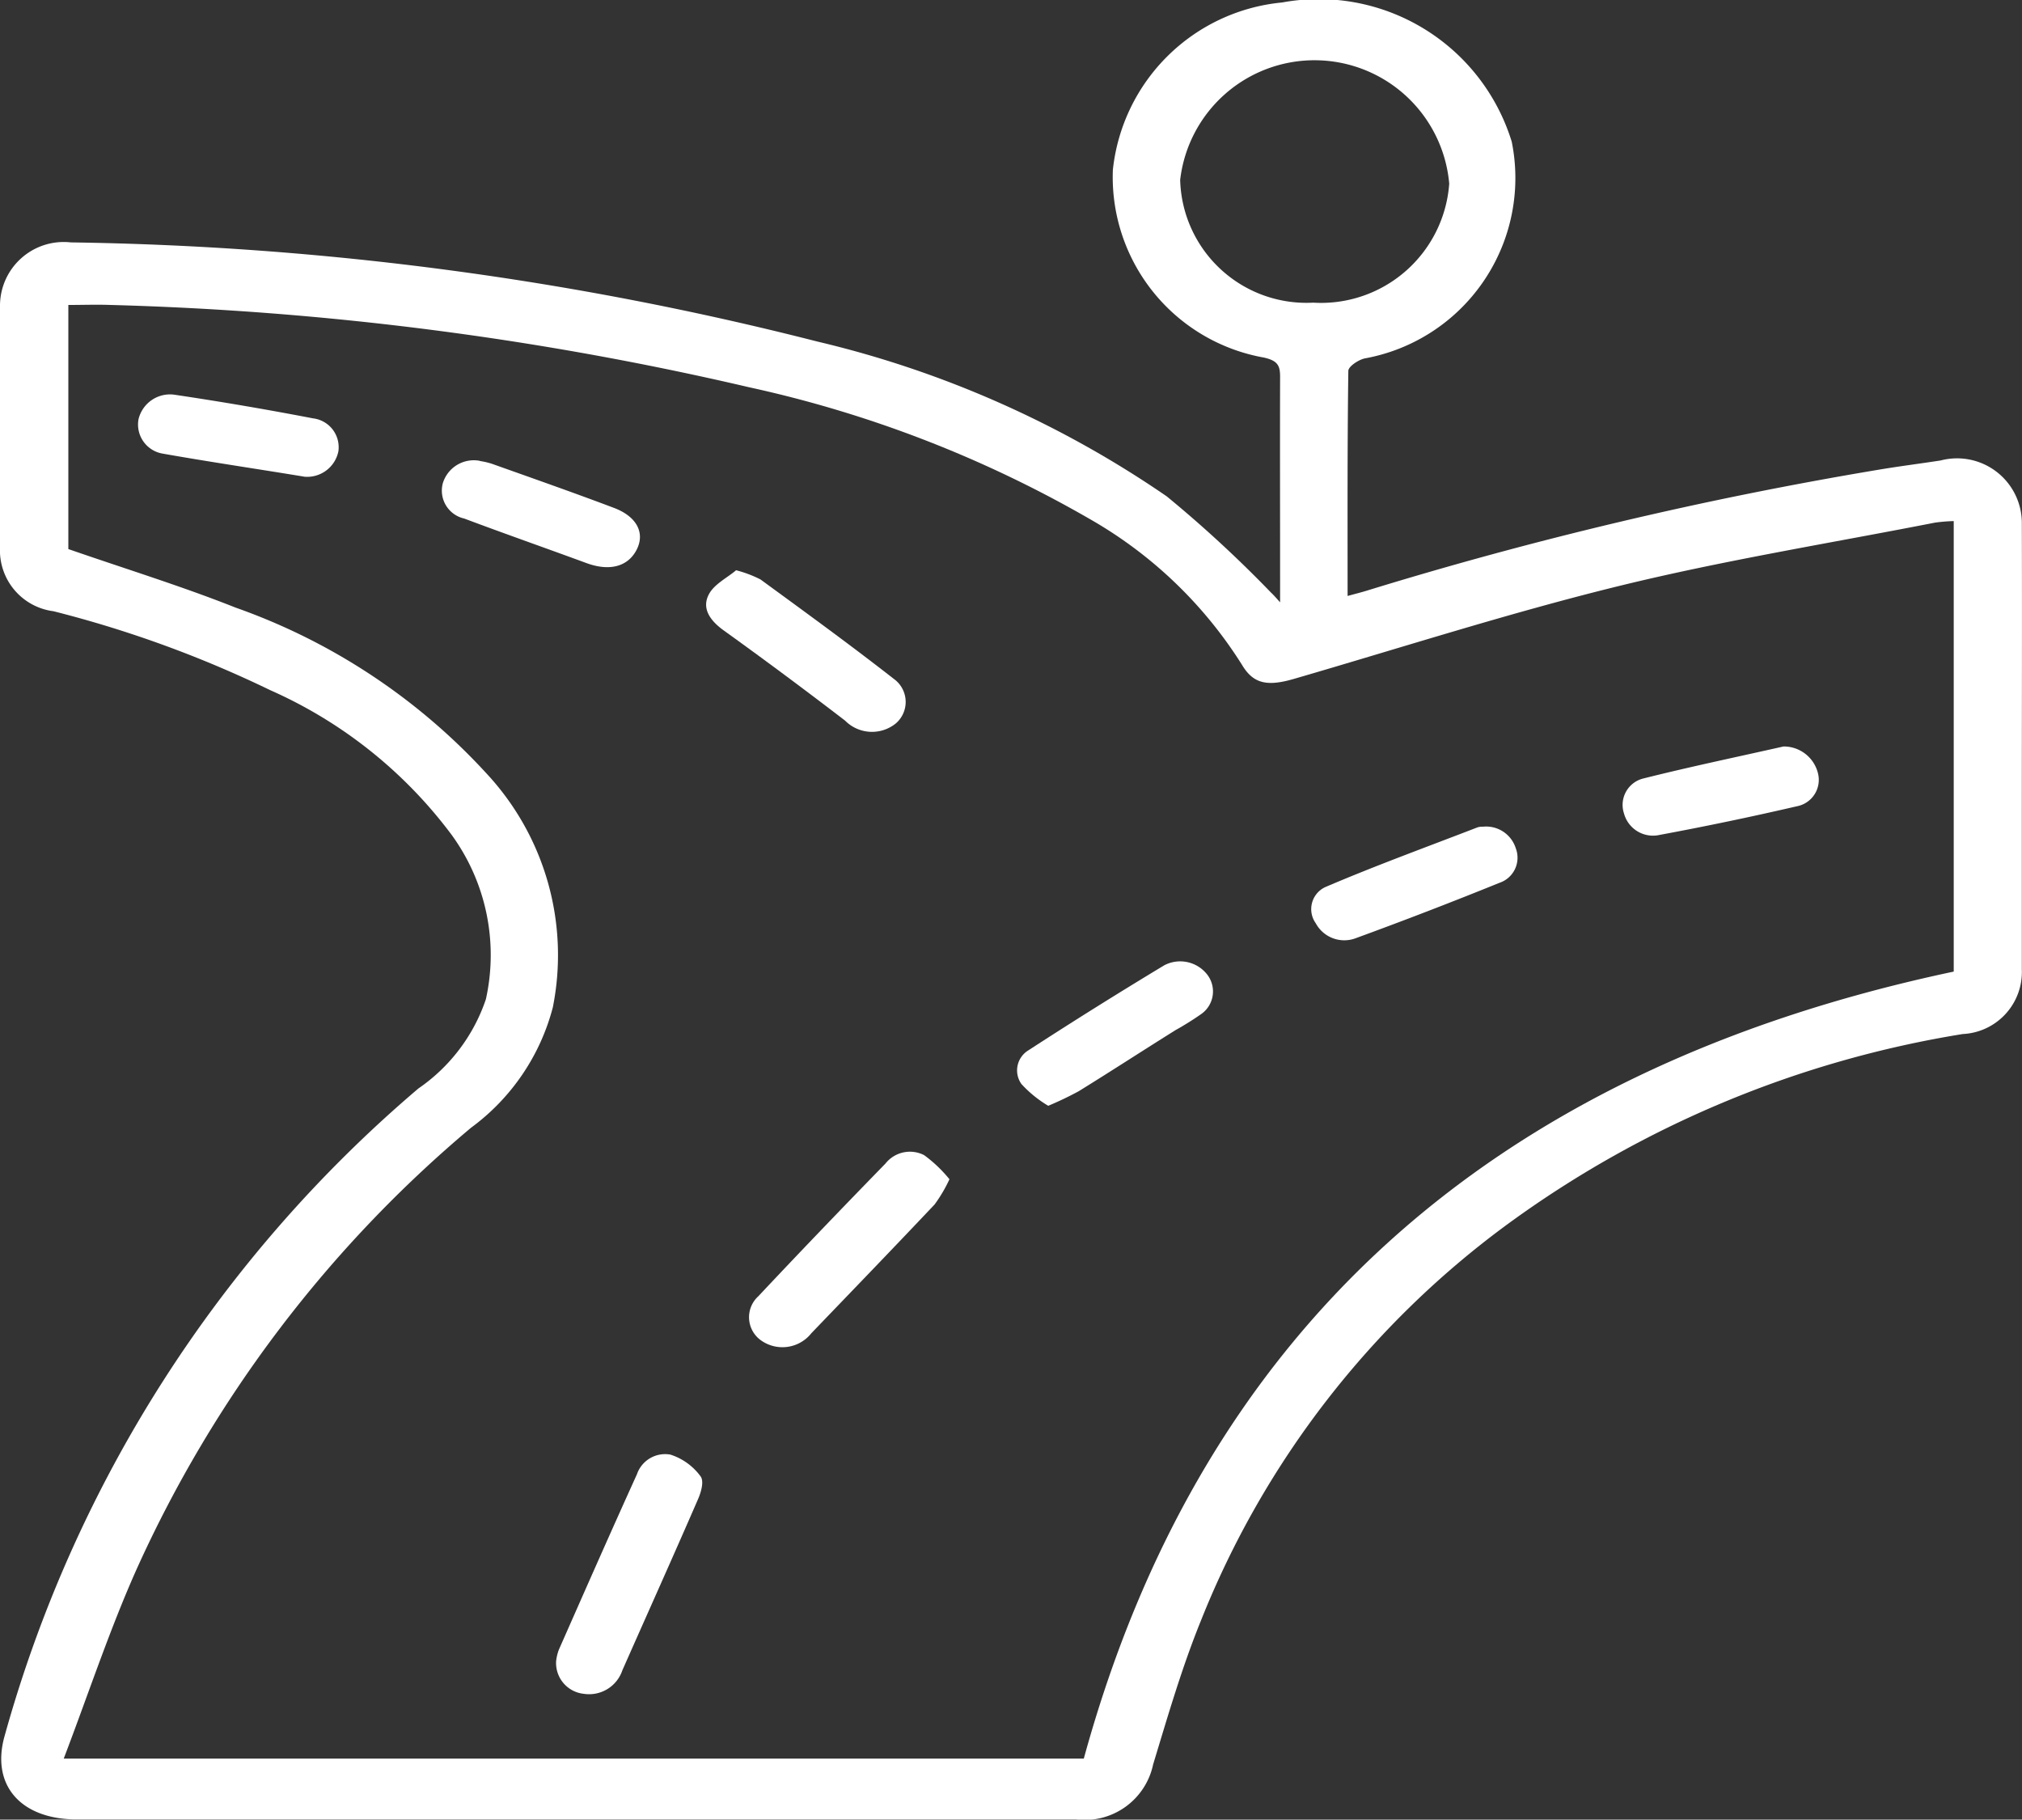 <svg id="Group_109604" data-name="Group 109604" xmlns="http://www.w3.org/2000/svg" xmlns:xlink="http://www.w3.org/1999/xlink" width="49.938" height="44.935" viewBox="0 0 49.938 44.935">
  <rect x="0" y="0" width="49.938" height="44.935" fill="#333333" stroke="none"/>
  <defs>
    <clipPath id="clip-path">
      <rect id="Rectangle_70398" data-name="Rectangle 70398" width="49.938" height="44.935" fill="#fff"/>
    </clipPath>
  </defs>
  <g id="Group_109603" data-name="Group 109603" clip-path="url(#clip-path)">
    <path id="Path_81582" data-name="Path 81582" d="M31.615,14.876v-.616c0-1.653-.005-3.306,0-4.96,0-.271-.06-.394-.4-.47a4.527,4.527,0,0,1-3.73-4.638A4.647,4.647,0,0,1,31.666.061,4.988,4.988,0,0,1,37.336,3.5,4.527,4.527,0,0,1,33.7,8.852c-.158.038-.4.2-.4.308-.025,1.827-.018,3.654-.018,5.557.194-.053.339-.089.481-.133A97.563,97.563,0,0,1,46.394,11.6c.51-.086,1.024-.15,1.535-.229a1.6,1.6,0,0,1,2.005,1.51c.007,2.385,0,4.769,0,7.154,0,1.3,0,2.6,0,3.906a1.534,1.534,0,0,1-1.459,1.594,26.1,26.1,0,0,0-11.221,4.68,22.419,22.419,0,0,0-7.592,9.8c-.472,1.161-.82,2.364-1.183,3.558a1.727,1.727,0,0,1-1.9,1.357H1.9c-1.387,0-2.125-.843-1.789-2.051a32.346,32.346,0,0,1,10.223-16A4.366,4.366,0,0,0,12,24.676a5.042,5.042,0,0,0-.855-4.072,11.284,11.284,0,0,0-4.474-3.562,28.044,28.044,0,0,0-5.351-1.948A1.515,1.515,0,0,1,0,13.522q0-2.985,0-5.969a1.574,1.574,0,0,1,1.75-1.567A78.907,78.907,0,0,1,20.185,8.434a25.626,25.626,0,0,1,8.63,3.823,30.391,30.391,0,0,1,2.576,2.377c.051.048.1.1.225.242M1.574,43.428H26.767c2.841-10.359,9.839-16.969,21.485-19.435V12.868a4.179,4.179,0,0,0-.462.038c-2.6.509-5.217.932-7.777,1.558-2.715.665-5.373,1.521-8.053,2.3-.659.192-1.005.126-1.286-.346a10.7,10.7,0,0,0-3.768-3.606A29.349,29.349,0,0,0,18.5,9.563,78.638,78.638,0,0,0,2.735,7.531c-.349-.013-.7,0-1.047,0v6.028c1.415.491,2.8.917,4.126,1.444a15.317,15.317,0,0,1,6.213,4.11,6.58,6.58,0,0,1,1.626,5.765,5.373,5.373,0,0,1-2.021,2.972A30.75,30.75,0,0,0,3.381,38.735c-.675,1.509-1.19,3.076-1.807,4.693M32.433,7.474a3.174,3.174,0,0,0,3.359-2.938,3.34,3.34,0,0,0-6.645-.093,3.12,3.12,0,0,0,3.286,3.031" transform="translate(0 0)" fill="#fff"/>
    <path id="Path_81583" data-name="Path 81583" d="M70.32,209.318a1.184,1.184,0,0,1,.065-.274c.639-1.448,1.278-2.9,1.931-4.338a.735.735,0,0,1,.826-.485,1.479,1.479,0,0,1,.74.53c.1.121.018.4-.06.576-.612,1.41-1.244,2.813-1.866,4.22a.867.867,0,0,1-.954.581.764.764,0,0,1-.682-.809" transform="translate(-56.585 -168.3)" fill="#fff"/>
    <path id="Path_81584" data-name="Path 81584" d="M99.673,162.415a3.593,3.593,0,0,1-.367.623c-1.007,1.066-2.027,2.122-3.044,3.18a.912.912,0,0,1-1.236.181.7.7,0,0,1-.074-1.094c1.033-1.1,2.084-2.193,3.141-3.278a.77.77,0,0,1,.955-.207,3.355,3.355,0,0,1,.624.594" transform="translate(-76.224 -133.294)" fill="#fff"/>
    <path id="Path_81585" data-name="Path 81585" d="M90.033,80.089a2.927,2.927,0,0,1,.607.228c1.107.809,2.217,1.615,3.293,2.456a.7.7,0,0,1,.049,1.1.935.935,0,0,1-1.253-.07q-1.479-1.135-3-2.229c-.346-.25-.549-.553-.358-.9.131-.241.448-.4.659-.577" transform="translate(-71.858 -66.008)" fill="#fff"/>
    <path id="Path_81586" data-name="Path 81586" d="M129.379,138.6a2.9,2.9,0,0,1-.662-.537.58.58,0,0,1,.174-.834q1.657-1.076,3.356-2.1a.846.846,0,0,1,1.043.212.681.681,0,0,1-.128.99,7.288,7.288,0,0,1-.639.4c-.8.5-1.588,1.013-2.391,1.509a8.291,8.291,0,0,1-.753.36" transform="translate(-103.49 -111.293)" fill="#fff"/>
    <path id="Path_81587" data-name="Path 81587" d="M170.06,116.121a.767.767,0,0,1,.818.53.653.653,0,0,1-.4.854q-1.768.717-3.564,1.373a.8.8,0,0,1-.975-.373.6.6,0,0,1,.229-.891c1.238-.53,2.511-.993,3.772-1.48a.417.417,0,0,1,.121-.014" transform="translate(-133.443 -95.705)" fill="#fff"/>
    <path id="Path_81588" data-name="Path 81588" d="M56.784,64.743a1.907,1.907,0,0,1,.292.067c1.008.359,2.02.713,3.02,1.091.574.217.773.628.557,1.04s-.667.532-1.236.323c-1-.368-2.015-.723-3.019-1.1a.706.706,0,0,1-.527-.877.8.8,0,0,1,.912-.548" transform="translate(-44.933 -53.359)" fill="#fff"/>
    <path id="Path_81589" data-name="Path 81589" d="M21.556,57.418c-1.214-.2-2.363-.368-3.506-.571A.728.728,0,0,1,17.463,56a.8.8,0,0,1,.878-.607q1.722.256,3.431.585a.718.718,0,0,1,.627.816.787.787,0,0,1-.843.625" transform="translate(-14.042 -45.647)" fill="#fff"/>
    <path id="Path_81590" data-name="Path 81590" d="M209.134,104.848a.87.87,0,0,1,.852.646.664.664,0,0,1-.514.83q-1.686.391-3.393.708a.742.742,0,0,1-.88-.531.671.671,0,0,1,.467-.86c1.148-.289,2.311-.531,3.468-.792" transform="translate(-165.091 -86.414)" fill="#fff"/>
  </g>
</svg>
